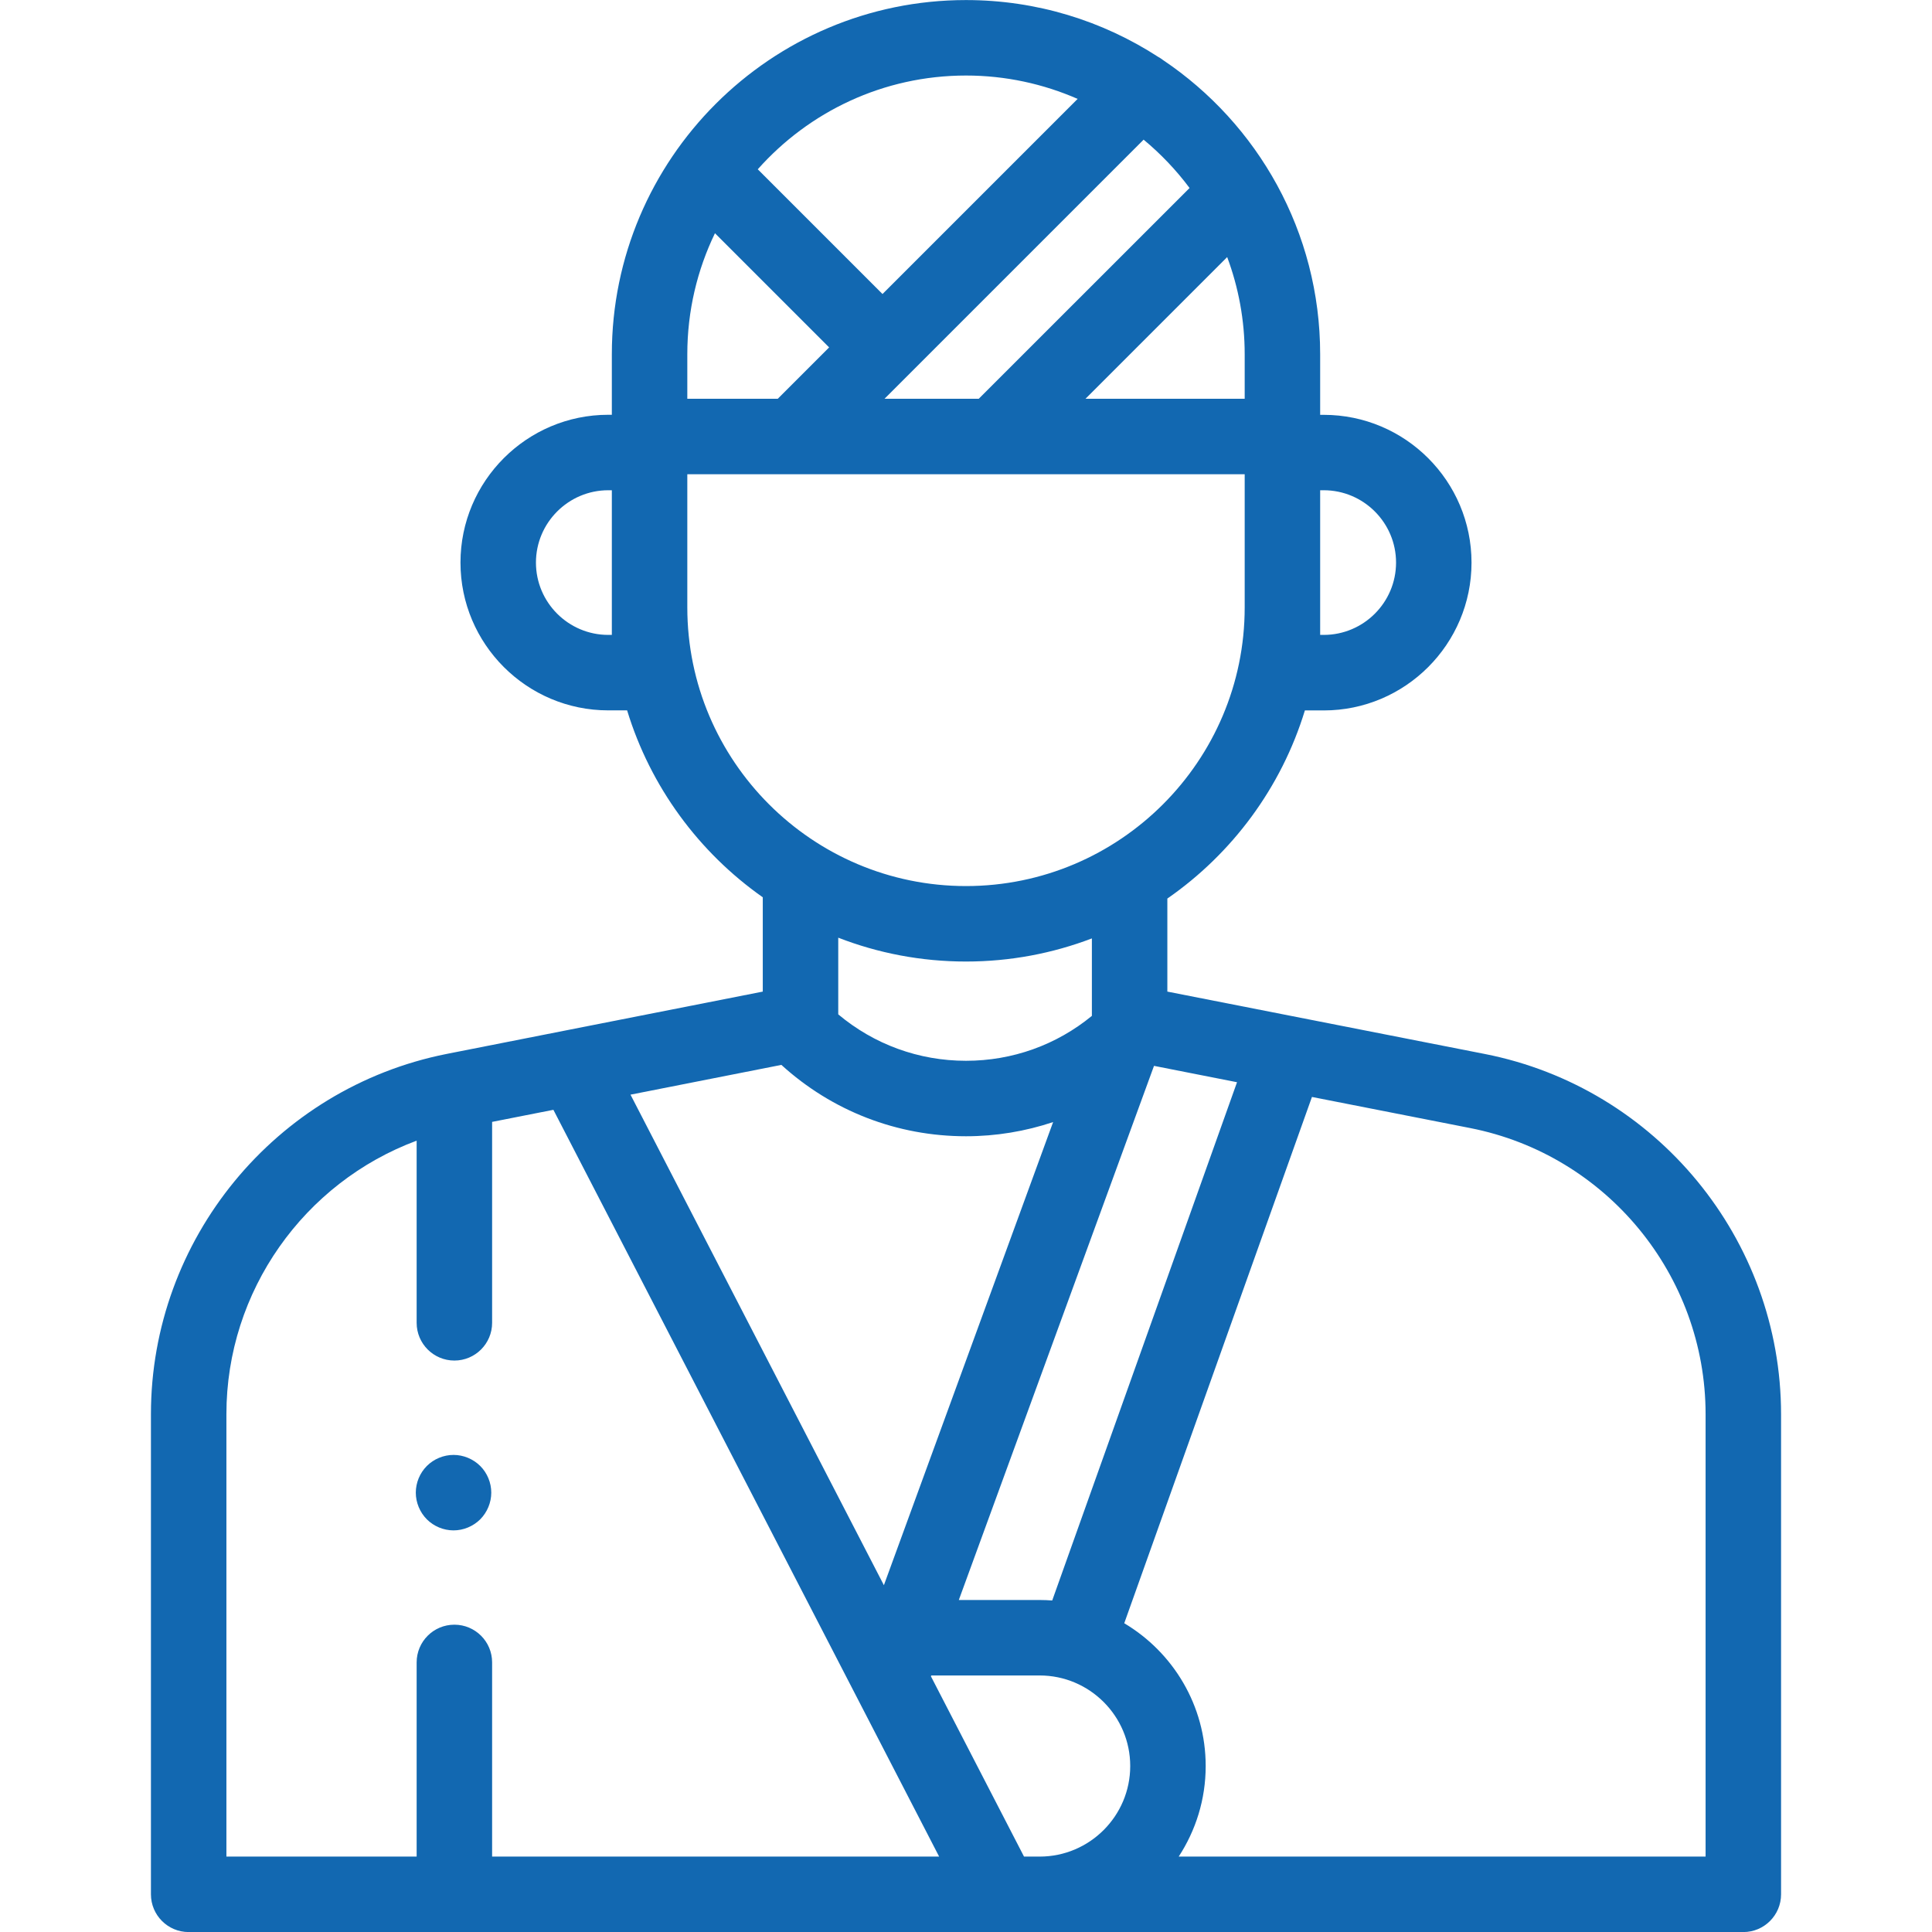 <svg width="32" height="32" viewBox="0 0 32 32" fill="none" xmlns="http://www.w3.org/2000/svg">
<g clip-path="url(#clip0_12315_10888)">
<path d="M24.592 17.457L19.335 16.424V14.883C20.409 14.138 21.223 13.044 21.613 11.767H21.925C23.275 11.767 24.373 10.668 24.373 9.319C24.373 7.969 23.275 6.871 21.925 6.871H21.866V5.867C21.866 3.84 20.832 2.049 19.264 0.995C19.238 0.975 19.211 0.957 19.183 0.942C18.265 0.347 17.172 0.001 16 0.001C12.765 0.001 10.134 2.633 10.134 5.867V6.87H10.075C8.725 6.87 7.627 7.969 7.627 9.318C7.627 10.668 8.725 11.766 10.075 11.766H10.387C10.773 13.032 11.575 14.117 12.634 14.862V16.424L9.397 17.062L7.405 17.455C7.404 17.455 7.404 17.456 7.403 17.456C7.4 17.456 7.397 17.457 7.395 17.457C4.558 18.022 2.5 20.529 2.5 23.422V31.376C2.5 31.721 2.78 32.001 3.125 32.001H16.58C16.58 32.001 16.581 32.001 16.581 32.001C16.582 32.001 16.583 32.001 16.584 32.001H28.875C29.22 32.001 29.5 31.721 29.5 31.376V23.425C29.5 20.526 27.436 18.016 24.592 17.457ZM17.22 26.501H15.881L19.114 17.654L20.489 17.925L17.428 26.509C17.36 26.504 17.29 26.501 17.22 26.501ZM12.942 17.638C13.781 18.401 14.858 18.82 16 18.82C16.498 18.82 16.984 18.738 17.443 18.585L14.64 26.256L10.443 18.131L12.942 17.638ZM14.65 6.605L18.942 2.313C19.226 2.549 19.482 2.817 19.703 3.114L16.211 6.605H14.65ZM20.326 4.258C20.513 4.759 20.616 5.302 20.616 5.867V6.605H17.979L20.326 4.258ZM23.123 9.318C23.123 9.979 22.585 10.516 21.925 10.516H21.866V8.12H21.925C22.585 8.12 23.123 8.658 23.123 9.318ZM16 1.251C16.657 1.251 17.282 1.39 17.849 1.638L14.617 4.87L12.551 2.804C13.397 1.852 14.629 1.251 16 1.251ZM11.842 3.863L13.733 5.754L12.882 6.605H11.384V5.867C11.384 5.149 11.549 4.469 11.842 3.863ZM10.134 10.516H10.075C9.415 10.516 8.877 9.979 8.877 9.318C8.877 8.658 9.415 8.12 10.075 8.12H10.134V10.516ZM11.384 10.06V7.855H20.616V10.06C20.616 12.605 18.545 14.676 16 14.676C13.455 14.676 11.384 12.605 11.384 10.06ZM16 15.926C16.734 15.926 17.437 15.79 18.085 15.543V16.826C17.498 17.308 16.769 17.57 16 17.57C15.217 17.57 14.477 17.298 13.884 16.801V15.531C14.541 15.786 15.254 15.926 16 15.926ZM8.151 30.751V27.535C8.151 27.189 7.871 26.91 7.526 26.91C7.181 26.91 6.901 27.189 6.901 27.535V30.751H3.75V23.422C3.75 21.383 5.037 19.586 6.901 18.893V21.91C6.901 22.255 7.181 22.535 7.526 22.535C7.871 22.535 8.151 22.255 8.151 21.91V18.582L9.166 18.382L15.555 30.751H8.151ZM16.961 30.751L15.419 27.765L15.425 27.751H17.22C18.047 27.751 18.72 28.424 18.72 29.251C18.72 30.078 18.047 30.751 17.22 30.751H16.961ZM28.25 30.751H19.523C19.805 30.319 19.97 29.804 19.97 29.251C19.97 28.246 19.428 27.366 18.621 26.886L21.73 18.169L24.35 18.684C26.61 19.128 28.25 21.122 28.25 23.425V30.751Z" fill="#1268B1"/>
<path d="M7.512 24.098C7.347 24.098 7.186 24.165 7.07 24.281C6.954 24.397 6.887 24.558 6.887 24.723C6.887 24.887 6.954 25.048 7.07 25.165C7.186 25.281 7.347 25.348 7.512 25.348C7.676 25.348 7.837 25.281 7.954 25.165C8.07 25.048 8.137 24.887 8.137 24.723C8.137 24.558 8.07 24.397 7.954 24.281C7.837 24.165 7.676 24.098 7.512 24.098Z" fill="#1268B1"/>
</g>
<defs>
<clipPath id="clip0_12315_10888">
<rect width="32" height="32" fill="white"/>
</clipPath>
</defs>
</svg>
